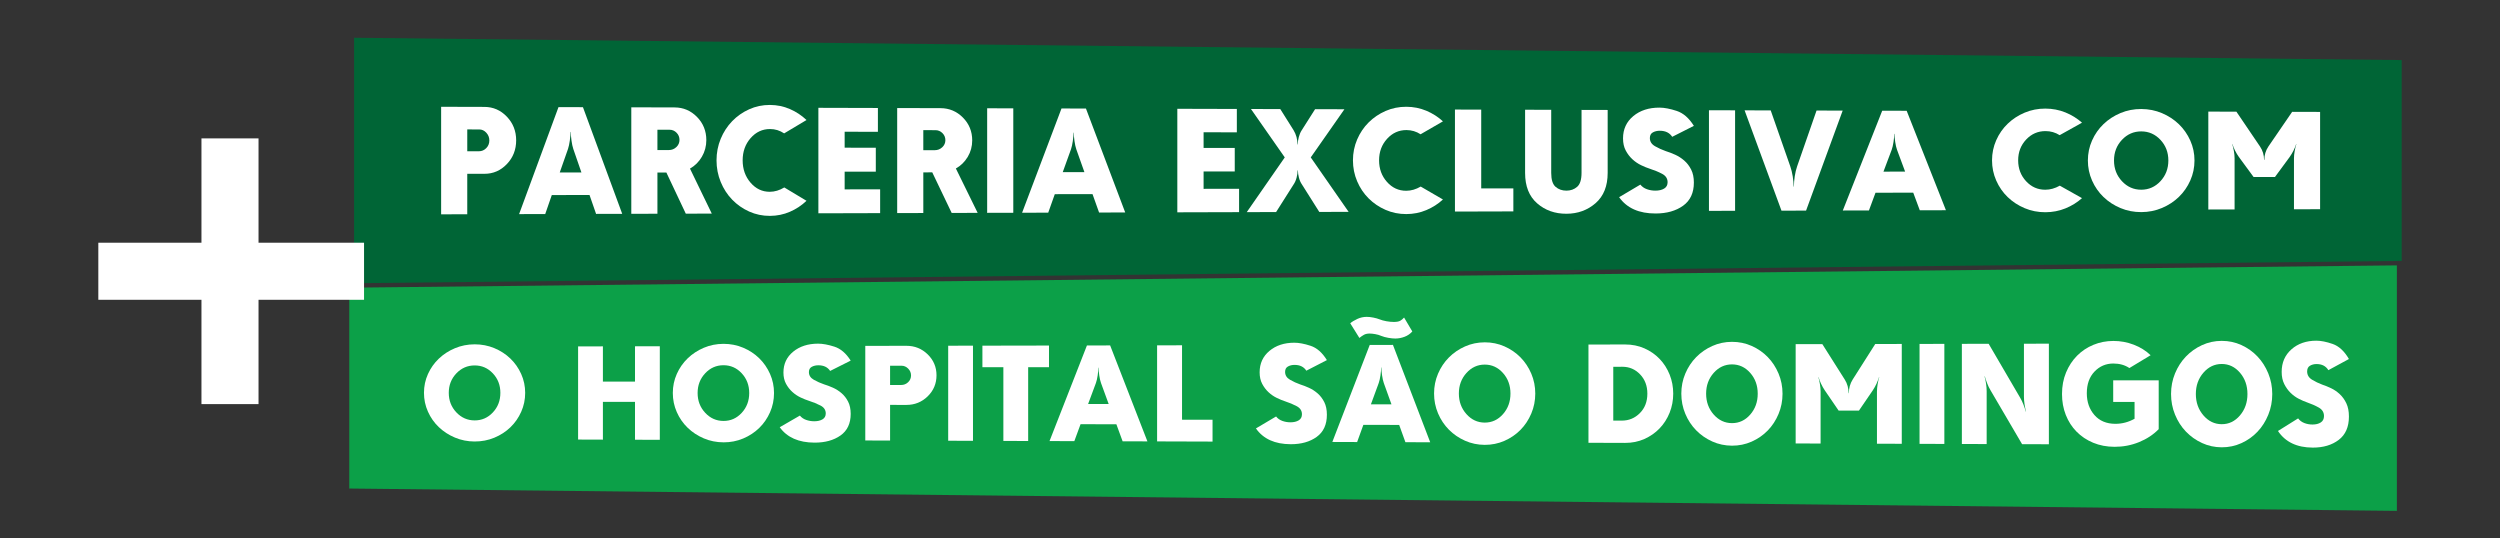 <?xml version="1.0" encoding="utf-8"?>
<svg xmlns="http://www.w3.org/2000/svg" data-name="Camada 1" id="Camada_1" viewBox="0 0 8054.55 1733.41">
  <rect x="0" y="0" width="8054.55" height="1733.41" fill="#333333" stroke="none"/>
  <defs>
    <style>
      .cls-1 {
        fill: #fff;
      }

      .cls-2 {
        fill: #0ca048;
      }

      .cls-3 {
        fill: #006536;
      }
    </style>
  </defs>
  <path class="cls-3" d="M1140.82,121.63v790.87c2198.98-23.97,4397.97-47.93,6596.95-71.9V193.53c-2198.98-23.97-4397.97-47.93-6596.95-71.9Z"/>
  <path class="cls-2" d="M1125.35,926.89v647.07c2198.98,23.97,4397.97,47.93,6596.95,71.9v-790.87c-2198.98,23.97-4397.97,47.93-6596.95,71.9Z"/>
  <polygon class="cls-1" points="1172.88 781.99 832.93 781.99 832.93 445.87 649.07 445.87 649.07 781.99 316.78 781.99 316.78 781.99 316.78 965.85 649.07 965.85 649.07 1301.97 832.93 1301.97 832.93 965.85 1172.88 965.85 1172.88 781.99"/>
  <g>
    <path class="cls-1" d="M1560.8,344.44c28.21.08,52.29,10.6,72.25,31.52,19.96,20.93,29.94,46.29,29.94,76.11,0,30.14-9.98,55.64-29.94,76.52-19.96,20.89-44.04,31.36-72.25,31.38-18.46.01-36.91.03-55.37.04v130.28c-28.06.08-56.12.15-84.18.23v-346.47c46.52.13,93.03.25,139.55.38ZM1505.43,487.32c12.45,0,24.91.01,37.36.02,9.3,0,17.25-3.37,23.86-10.13,6.6-6.75,9.9-15,9.9-24.75,0-9.43-3.23-17.69-9.68-24.77-6.46-7.08-14.03-10.63-22.73-10.65-12.9-.02-25.81-.04-38.71-.06v70.33Z"/>
    <path class="cls-1" d="M1672.44,689.84c42.32-115.15,84.63-230.06,126.94-344.75,26.26.07,52.52.14,78.78.21,42.16,114.77,84.33,229.32,126.49,343.63-28.06.08-56.12.15-84.18.23-7.05-20.3-14.1-40.61-21.16-60.93-40.51.07-81.03.14-121.54.21-7.05,20.38-14.11,40.77-21.16,61.16-28.06.08-56.12.15-84.18.23ZM1847.1,479.97c-2.4-7.2-4.35-16.2-5.85-27-1.51-10.8-2.25-20.11-2.25-27.94-.3,0-.6,0-.9,0,0,7.83-.75,17.14-2.25,27.94-1.5,10.8-3.45,19.8-5.85,27-8.85,25.2-17.71,50.41-26.56,75.63,23.26-.01,46.52-.03,69.77-.04-8.7-25.18-17.41-50.37-26.11-75.57Z"/>
    <path class="cls-1" d="M2146.91,555.84c-9.6,0-19.21.01-28.81.02v132.77c-28.06.08-56.12.15-84.18.23v-343.13c46.52.13,93.03.25,139.55.38,28.21.08,52.29,10.34,72.25,30.76,19.95,20.42,29.93,45.23,29.94,74.44,0,19.59-4.8,37.53-14.4,53.86-9.61,16.32-22.36,29-38.26,38.03,23.41,48.37,46.82,96.69,70.22,144.95-27.91.08-55.82.15-83.73.23-20.86-44.13-41.72-88.31-62.57-132.53ZM2118.1,483.4c12.3,0,24.61.01,36.91.02,9.3,0,17.33-3.18,24.08-9.56,6.75-6.37,10.13-14.07,10.13-23.11,0-9.03-3.15-16.73-9.45-23.13-6.3-6.39-13.81-9.6-22.51-9.61-13.05-.02-26.11-.04-39.16-.06v65.45Z"/>
    <path class="cls-1" d="M2308.51,516.6c0-24.54,4.5-47.69,13.5-69.43,9-21.73,21.31-40.66,36.91-56.77,15.6-16.11,33.83-28.86,54.69-38.28,20.86-9.4,43.14-14.07,66.85-14,22.8.07,44.26,4.47,64.37,13.19,20.1,8.72,37.96,20.52,53.57,35.4-24.01,14.33-48.02,28.68-72.03,43.04-13.81-9.31-28.96-13.98-45.47-14.01-24.61-.04-45.47,9.69-62.57,29.21-17.11,19.52-25.66,43.42-25.66,71.65,0,28.24,8.48,52.21,25.43,71.88,16.95,19.68,37.59,29.48,61.9,29.44,15.9-.03,31.51-4.7,46.82-14.01,23.86,14.36,47.72,28.71,71.58,43.04-15.61,14.88-33.47,26.68-53.57,35.4-20.11,8.72-41.57,13.12-64.37,13.18-23.71.07-45.99-4.6-66.85-14-20.86-9.4-39.09-22.16-54.69-38.28-15.61-16.11-27.91-35.12-36.91-57.01-9-21.89-13.5-45.11-13.5-69.66Z"/>
    <path class="cls-1" d="M2835.64,686.67c-66.32.18-132.65.36-198.97.54v-339.84c63.92.17,127.85.35,191.77.52v76.73c-35.71-.05-71.43-.11-107.14-.16v51.39c33.46.02,66.92.04,100.39.07v77.2c-33.46.02-66.92.04-100.39.06v56.95c38.11-.06,76.23-.11,114.34-.17v76.72Z"/>
    <path class="cls-1" d="M3003.55,555.32c-9.6,0-19.21.01-28.81.02v130.96c-28.06.08-56.12.15-84.18.23v-338.46c46.52.13,93.03.25,139.55.38,28.21.08,52.29,10.2,72.25,30.34,19.96,20.14,29.93,44.61,29.94,73.43,0,19.32-4.8,37.02-14.4,53.12-9.61,16.1-22.36,28.61-38.26,37.51,23.41,47.71,46.82,95.37,70.22,142.97-27.91.08-55.82.15-83.73.23-20.86-43.53-41.71-87.11-62.57-130.73ZM2974.74,483.86c12.3,0,24.61.01,36.91.02,9.3,0,17.33-3.14,24.08-9.43,6.75-6.29,10.13-13.88,10.13-22.79,0-8.9-3.15-16.5-9.45-22.81-6.3-6.3-13.81-9.46-22.51-9.48-13.05-.02-26.11-.04-39.16-.06v64.56Z"/>
    <path class="cls-1" d="M3264.64,349.08c0,112.14,0,224.28,0,336.42-28.06.08-56.12.15-84.18.23v-336.88c28.06.08,56.12.15,84.18.23Z"/>
    <path class="cls-1" d="M3293,685.42c42.32-112.2,84.63-224.18,126.95-335.92,26.26.07,52.52.14,78.78.21,42.16,111.83,84.33,223.43,126.49,334.8-28.06.08-56.12.15-84.18.23-7.05-19.78-14.11-39.57-21.16-59.36-40.51.07-81.03.14-121.54.21-7.05,19.86-14.11,39.72-21.16,59.59-28.06.08-56.12.15-84.18.23ZM3467.66,480.92c-2.41-7.01-4.35-15.79-5.85-26.31-1.51-10.52-2.25-19.6-2.25-27.22-.3,0-.6,0-.9,0,0,7.63-.75,16.7-2.25,27.22-1.5,10.52-3.45,19.29-5.85,26.3-8.85,24.55-17.71,49.11-26.56,73.69,23.26-.01,46.52-.03,69.77-.04-8.7-24.53-17.41-49.08-26.11-73.63Z"/>
    <path class="cls-1" d="M3992.09,683.51c-66.32.18-132.65.36-198.97.54v-333.54c63.92.17,127.85.35,191.77.52v75.3c-35.71-.05-71.43-.11-107.14-.16v50.44c33.46.02,66.92.04,100.39.07v75.76c-33.46.02-66.92.04-100.39.06v55.89c38.11-.06,76.23-.11,114.34-.17v75.29Z"/>
    <path class="cls-1" d="M4181.16,465.52c0-7.53,1.13-15.52,3.38-23.96,2.25-8.43,5.32-15.66,9.23-21.69,14.41-22.73,28.81-45.44,43.22-68.14,31.51.09,63.02.17,94.53.26-36.16,51.62-72.33,103.33-108.49,155.13,40.66,58.59,81.33,117.07,121.99,175.43-31.51.09-63.02.17-94.53.26-18.61-29.46-37.21-58.94-55.82-88.45-4.21-6.02-7.43-13.25-9.68-21.69-2.25-8.43-3.38-16.42-3.38-23.96-.3,0-.6,0-.9,0,0,7.54-1.13,15.53-3.38,23.97-2.25,8.44-5.48,15.68-9.68,21.72-18.76,29.57-37.51,59.17-56.27,88.79-31.51.09-63.02.17-94.53.26,40.81-58.9,81.63-117.68,122.44-176.34-36.31-51.89-72.63-103.87-108.94-155.94,31.51.09,63.02.17,94.53.26,14.25,22.67,28.51,45.32,42.76,67.95,8.4,13.89,12.6,29.26,12.6,46.14h.9Z"/>
    <path class="cls-1" d="M4358.96,516.61c0-23.74,4.5-46.13,13.5-67.16,9-21.02,21.31-39.33,36.91-54.91,15.6-15.58,33.83-27.92,54.69-37.02,20.86-9.09,43.14-13.6,66.85-13.53,22.8.07,44.26,4.33,64.37,12.76,20.1,8.44,37.96,19.85,53.57,34.24-24.01,13.86-48.02,27.73-72.03,41.62-13.81-9-28.97-13.52-45.47-13.55-24.61-.04-45.47,9.37-62.57,28.25-17.11,18.88-25.66,41.99-25.66,69.3,0,27.31,8.48,50.5,25.43,69.53,16.95,19.04,37.59,28.52,61.9,28.48,15.9-.03,31.51-4.55,46.82-13.55,23.86,13.89,47.72,27.77,71.58,41.63-15.61,14.39-33.47,25.81-53.57,34.24-20.11,8.43-41.57,12.69-64.37,12.76-23.71.07-45.99-4.44-66.85-13.54-20.86-9.09-39.09-21.43-54.69-37.02-15.61-15.58-27.91-33.96-36.91-55.14-9-21.17-13.5-43.64-13.5-67.38Z"/>
    <path class="cls-1" d="M4687.58,681.62v-328.66c28.21.08,56.42.15,84.63.23v253.87c34.51-.05,69.02-.1,103.54-.15v74.2c-62.72.17-125.44.34-188.17.51Z"/>
    <path class="cls-1" d="M4997.73,353.8v203.41c0,21.71,4.73,36.65,14.18,44.81,9.45,8.17,21.08,12.23,34.89,12.21,13.5-.02,24.98-4.12,34.44-12.31,9.45-8.18,14.18-23.25,14.18-45.22v-202.63c28.06.08,56.12.15,84.18.23v202.79c0,42.4-12.98,74.88-38.94,97.48-25.96,22.61-57.25,33.98-93.86,34.09-37.22.11-68.73-11.09-94.53-33.66-25.81-22.55-38.71-55.15-38.71-97.74v-203.69c28.06.08,56.12.15,84.18.23Z"/>
    <path class="cls-1" d="M5457.34,588.33c0,33.05-11.56,57.86-34.66,74.45-23.11,16.6-52.52,24.95-88.23,25.06-53.72.16-93.04-17.33-117.94-52.55,22.81-13.53,45.62-27.04,68.42-40.53,5.4,6.8,12.45,11.75,21.16,14.84,8.7,3.09,17.85,4.63,27.46,4.61,11.4-.02,20.78-2.25,28.13-6.7,7.35-4.44,11.03-11.24,11.03-20.41,0-11.82-5.85-20.83-17.56-27.03-11.7-6.2-24.91-11.66-39.61-16.39-8.41-2.66-17.71-6.43-27.91-11.31-10.21-4.88-19.58-11.24-28.13-19.09-8.55-7.84-15.76-17.25-21.61-28.21-5.85-10.96-8.78-24-8.78-39.11,0-29.62,11.03-53.6,33.09-71.91,22.06-18.3,50.19-27.39,84.41-27.29,15.6.04,34.06,3.58,55.37,10.57,21.3,7,39.76,23.07,55.37,48.18-23.26,11.76-46.52,23.53-69.77,35.32-8.4-13.01-21.76-19.53-40.06-19.56-8.4-.01-15.83,1.75-22.28,5.29-6.46,3.54-9.68,9.6-9.68,18.18,0,11.25,5.55,20.05,16.66,26.41,11.1,6.37,22.66,11.62,34.66,15.77,9.6,2.96,19.65,6.81,30.16,11.54,10.5,4.73,20.26,11.01,29.26,18.83,9,7.83,16.43,17.49,22.28,29,5.85,11.51,8.78,25.53,8.78,42.05Z"/>
    <path class="cls-1" d="M5590.13,355.41v323.74c-28.06.08-56.12.15-84.18.23,0-108.07,0-216.13,0-324.2,28.06.08,56.12.15,84.18.23Z"/>
    <path class="cls-1" d="M5704.92,355.72c21.01,60.15,42.02,120.25,63.02,180.27,3.3,9.4,5.92,20.03,7.88,31.92,1.95,11.89,2.93,22.97,2.93,33.24.3,0,.6,0,.9,0,0-10.27.9-21.35,2.7-33.24,1.8-11.89,4.35-22.52,7.65-31.92,20.86-60.02,41.71-119.97,62.57-179.86,28.06.08,56.12.15,84.18.23-39.31,107.18-78.63,214.57-117.94,322.17-26.41.07-52.82.14-79.23.22-39.61-107.53-79.23-215.28-118.84-323.25,28.06.08,56.12.15,84.18.23Z"/>
    <path class="cls-1" d="M5937.2,678.21c42.31-107.4,84.63-214.57,126.95-321.5,26.26.07,52.52.14,78.78.21,42.17,107.02,84.33,213.82,126.5,320.38-28.06.08-56.12.15-84.18.23-7.05-18.93-14.1-37.86-21.16-56.8-40.51.07-81.03.14-121.54.21-7.05,19.01-14.1,38.02-21.16,57.04-28.06.08-56.12.15-84.18.23ZM6111.86,482.48c-2.41-6.71-4.35-15.11-5.85-25.18-1.51-10.07-2.25-18.75-2.25-26.05-.3,0-.6,0-.9,0,0,7.3-.75,15.98-2.25,26.05-1.51,10.07-3.45,18.46-5.85,25.17-8.85,23.5-17.71,47-26.56,70.52,23.26-.01,46.52-.03,69.77-.04-8.7-23.48-17.41-46.97-26.11-70.47Z"/>
    <path class="cls-1" d="M6417.96,516.63c0-22.93,4.5-44.56,13.51-64.88,9-20.31,21.3-37.99,36.91-53.05,15.6-15.05,33.83-26.97,54.69-35.75,20.86-8.78,43.14-13.14,66.85-13.07,22.8.07,44.26,4.18,64.37,12.33,20.1,8.15,37.96,19.18,53.57,33.08-24.01,13.38-48.02,26.78-72.02,40.2-13.81-8.7-28.96-13.06-45.47-13.09-24.61-.04-45.46,9.05-62.57,27.28-17.11,18.24-25.66,40.56-25.66,66.94,0,26.38,8.48,48.78,25.43,67.16,16.95,18.39,37.59,27.54,61.9,27.5,15.9-.03,31.51-4.39,46.82-13.09,23.86,13.42,47.72,26.82,71.58,40.2-15.61,13.9-33.46,24.93-53.57,33.08-20.11,8.15-41.57,12.26-64.37,12.33-23.71.07-45.99-4.29-66.85-13.07-20.86-8.78-39.09-20.7-54.69-35.76-15.61-15.05-27.91-32.81-36.91-53.26-9-20.45-13.51-42.15-13.51-65.09Z"/>
    <path class="cls-1" d="M6898.73,683.36c-23.71.07-45.99-4.26-66.85-13-20.86-8.73-39.09-20.59-54.7-35.56-15.61-14.97-27.91-32.64-36.91-52.98-9-20.35-13.5-41.93-13.5-64.75,0-22.81,4.5-44.33,13.5-64.53,9-20.2,21.3-37.79,36.91-52.77,15.6-14.97,33.83-26.82,54.7-35.57,20.86-8.74,43.14-13.07,66.85-13,23.7.07,45.99,4.53,66.85,13.35,20.86,8.83,39.01,20.73,54.47,35.7,15.45,14.98,27.68,32.52,36.69,52.63,9,20.12,13.5,41.51,13.51,64.18,0,22.68-4.5,44.14-13.51,64.4-9,20.26-21.23,37.87-36.69,52.84-15.46,14.98-33.62,26.88-54.47,35.7-20.86,8.83-43.15,13.28-66.85,13.35ZM6898.73,423.33c-24.31-.04-45.02,9-62.12,27.14-17.11,18.14-25.66,40.35-25.66,66.59,0,26.25,8.55,48.52,25.66,66.81,17.11,18.29,37.81,27.4,62.12,27.36,24.31-.04,44.94-9.21,61.9-27.5,16.95-18.28,25.43-40.5,25.43-66.66,0-26.16-8.48-48.3-25.43-66.45-16.96-18.14-37.59-27.24-61.9-27.28Z"/>
    <path class="cls-1" d="M7281.36,472.01c8.7,12.88,13.05,27.33,13.05,43.34.3,0,.6,0,.9,0,0-16.01,4.35-30.46,13.05-43.32,25.51-37.29,51.02-74.54,76.53-111.73,30.01.08,60.02.16,90.03.25v313.47c-28.06.08-56.12.15-84.18.23v-164.03c0-7.13.75-14.92,2.25-23.34,1.5-8.42,3.3-15.91,5.4-22.48-.15-.14-.3-.29-.45-.43-4.8,14.84-11.86,28.83-21.16,41.96-15.76,21.42-31.51,42.85-47.27,64.3-22.96.02-45.92.04-68.87.06-15.76-21.45-31.51-42.91-47.27-64.4-9.31-13.17-16.36-27.21-21.16-42.12-.15.14-.3.29-.45.43,2.1,6.6,3.9,14.12,5.4,22.57,1.5,8.45,2.25,16.26,2.25,23.42v164.58c-28.21.08-56.42.15-84.63.23v-315.43c30.16.08,60.32.16,90.48.25,25.36,37.45,50.72,74.85,76.08,112.2Z"/>
  </g>
  <g>
    <path class="cls-1" d="M1529.19,1422.45c-22.51-.07-43.66-4.29-63.46-12.62-19.8-8.33-37.11-19.56-51.92-33.68-14.82-14.12-26.5-30.73-35.04-49.84-8.55-19.1-12.82-39.33-12.82-60.72,0-21.38,4.27-41.54,12.82-60.5,8.55-18.95,20.23-35.48,35.04-49.58,14.81-14.1,32.12-25.31,51.92-33.61,19.8-8.3,40.96-12.48,63.46-12.53,22.5-.04,43.66,4.06,63.46,12.3,19.8,8.26,37.04,19.44,51.71,33.56,14.67,14.13,26.28,30.71,34.83,49.75,8.55,19.05,12.82,39.33,12.82,60.82,0,21.5-4.27,41.84-12.82,61.01-8.55,19.17-20.16,35.81-34.83,49.91-14.68,14.11-31.91,25.27-51.71,33.49-19.81,8.22-40.96,12.3-63.46,12.22ZM1529.19,1177.36c-23.08.02-42.74,8.58-58.98,25.67-16.24,17.09-24.36,37.96-24.36,62.62,0,24.67,8.12,45.61,24.36,62.85,16.24,17.25,35.9,25.9,58.98,25.95,23.08.05,42.66-8.52,58.76-25.75,16.09-17.22,24.14-38.21,24.15-62.95,0-24.73-8.05-45.67-24.15-62.77-16.1-17.11-35.68-25.65-58.76-25.63Z"/>
    <path class="cls-1" d="M2125.79,1417.03c-26.64-.09-53.28-.17-79.92-.26v-121.97c-34.47-.04-68.95-.08-103.42-.12v121.76c-26.64-.09-53.28-.17-79.92-.26v-300.1c26.64-.05,53.28-.1,79.92-.15v113.56c34.47,0,68.95,0,103.42,0v-113.76c26.64-.05,53.28-.1,79.92-.15v301.43Z"/>
    <path class="cls-1" d="M2330.92,1425.11c-22.51-.07-43.66-4.34-63.46-12.78-19.81-8.44-37.11-19.82-51.93-34.14-14.82-14.31-26.5-31.15-35.04-50.51-8.55-19.36-12.82-39.87-12.82-61.54,0-21.67,4.27-42.11,12.82-61.32,8.55-19.21,20.23-35.96,35.04-50.26,14.81-14.29,32.12-25.65,51.93-34.07,19.8-8.41,40.95-12.65,63.46-12.7,22.51-.04,43.66,4.11,63.46,12.47,19.8,8.37,37.03,19.71,51.71,34.02,14.67,14.32,26.28,31.13,34.83,50.43,8.55,19.3,12.82,39.86,12.82,61.65,0,21.79-4.27,42.41-12.82,61.84-8.55,19.43-20.16,36.3-34.83,50.59-14.68,14.3-31.91,25.61-51.71,33.95-19.81,8.34-40.96,12.46-63.46,12.39ZM2330.92,1176.7c-23.08.02-42.74,8.7-58.98,26.02-16.24,17.32-24.36,38.47-24.36,63.47,0,25,8.12,46.23,24.36,63.71,16.24,17.48,35.9,26.25,58.98,26.31,23.08.05,42.66-8.64,58.76-26.1,16.09-17.46,24.15-38.73,24.15-63.8,0-25.06-8.05-46.28-24.15-63.63-16.1-17.34-35.68-25.99-58.76-25.97Z"/>
    <path class="cls-1" d="M2740.77,1333.4c0,31.03-10.97,54.27-32.91,69.7-21.94,15.44-49.86,23.09-83.76,22.98-51-.17-88.32-16.73-111.97-49.63,21.65-12.5,43.31-25.01,64.96-37.54,5.13,6.37,11.82,11,20.09,13.92,8.26,2.92,16.95,4.39,26.07,4.41,10.82.02,19.73-2.03,26.71-6.16,6.98-4.13,10.47-10.49,10.47-19.06,0-11.06-5.55-19.51-16.67-25.33-11.11-5.82-23.65-10.95-37.61-15.39-7.98-2.5-16.81-6.03-26.5-10.59-9.69-4.57-18.59-10.51-26.71-17.83-8.12-7.32-14.96-16.09-20.51-26.3-5.56-10.21-8.33-22.36-8.33-36.43,0-27.59,10.47-49.96,31.41-67.11,20.94-17.15,47.65-25.77,80.13-25.84,14.81-.03,32.33,3.19,52.57,9.65,20.23,6.47,37.75,21.46,52.57,44.98-22.08,11.1-44.16,22.19-66.24,33.27-7.98-12.17-20.66-18.24-38.04-18.23-7.98,0-15.03,1.67-21.15,4.99-6.13,3.32-9.19,8.99-9.19,17,0,10.51,5.27,18.72,15.81,24.67,10.54,5.95,21.51,10.85,32.91,14.73,9.12,2.77,18.66,6.37,28.63,10.8,9.97,4.43,19.23,10.32,27.78,17.66,8.55,7.34,15.6,16.42,21.15,27.22,5.56,10.81,8.33,23.97,8.33,39.48Z"/>
    <path class="cls-1" d="M2920.26,1114.12c26.78-.05,49.64,9.15,68.59,27.62,18.94,18.47,28.42,40.93,28.42,67.37,0,26.71-9.48,49.32-28.42,67.8-18.95,18.48-41.81,27.69-68.59,27.65-17.52-.02-35.04-.05-52.57-.07,0,38.3,0,76.61,0,114.91-26.64-.09-53.28-.17-79.92-.26v-304.78c44.16-.08,88.32-.16,132.48-.25ZM2867.69,1240.37c11.82,0,23.65,0,35.47,0,8.83,0,16.38-2.98,22.65-8.95,6.26-5.97,9.4-13.27,9.4-21.88,0-8.34-3.07-15.63-9.19-21.88-6.13-6.25-13.32-9.37-21.58-9.36-12.25,0-24.5.02-36.75.03,0,20.68,0,41.36,0,62.03Z"/>
    <path class="cls-1" d="M3134.79,1113.72v306.53c-26.64-.09-53.28-.17-79.92-.26v-306.13c26.64-.05,53.28-.1,79.92-.15Z"/>
    <path class="cls-1" d="M3165.13,1183.12v-69.45c71.51-.13,143.03-.27,214.54-.4v69.7c-22.37.02-44.73.03-67.1.05v237.81c-26.64-.09-53.28-.17-79.92-.26v-237.49c-22.51.02-45.02.03-67.52.05Z"/>
    <path class="cls-1" d="M3381.37,1421.04c40.17-102.46,80.34-205.13,120.52-308,24.93-.05,49.86-.09,74.79-.14,40.03,102.85,80.06,205.89,120.09,309.15-26.64-.09-53.28-.17-79.92-.26-6.7-18.29-13.39-36.57-20.09-54.84-38.46-.09-76.93-.18-115.39-.27-6.7,18.21-13.39,36.41-20.09,54.61-26.64-.09-53.28-.17-79.92-.26ZM3547.19,1233.79c-2.28-6.45-4.13-14.53-5.56-24.21-1.43-9.68-2.14-18.03-2.14-25.05-.28,0-.57,0-.85,0,0,7.02-.71,15.37-2.14,25.05-1.43,9.68-3.28,17.75-5.56,24.2-8.4,22.59-16.81,45.17-25.21,67.74,22.08.03,44.16.05,66.24.08-8.26-22.61-16.52-45.22-24.79-67.82Z"/>
    <path class="cls-1" d="M3727.96,1422.15v-309.53c26.78-.05,53.56-.1,80.34-.15v239.74c32.76.07,65.53.13,98.29.2v70.3c-59.55-.19-119.09-.38-178.64-.57Z"/>
    <path class="cls-1" d="M4274.99,1336.13c0,31.81-10.97,55.65-32.91,71.48-21.94,15.84-49.86,23.68-83.76,23.57-51-.17-88.32-17.15-111.97-50.88,21.65-12.82,43.31-25.66,64.96-38.5,5.13,6.53,11.82,11.28,20.09,14.28,8.26,2.99,16.95,4.5,26.07,4.52,10.82.02,19.73-2.08,26.71-6.32,6.98-4.24,10.47-10.75,10.47-19.55,0-11.34-5.56-20.01-16.67-25.98-11.11-5.97-23.65-11.23-37.61-15.78-7.98-2.56-16.81-6.18-26.5-10.86-9.69-4.68-18.59-10.78-26.71-18.29-8.12-7.5-14.96-16.5-20.51-26.98-5.56-10.47-8.33-22.93-8.33-37.36,0-28.3,10.47-51.23,31.41-68.83,20.94-17.59,47.65-26.43,80.13-26.49,14.81-.03,32.33,3.27,52.57,9.9,20.23,6.63,37.75,22.01,52.57,46.13-22.08,11.38-44.16,22.76-66.24,34.12-7.98-12.48-20.66-18.71-38.04-18.69-7.98,0-15.03,1.71-21.15,5.12-6.13,3.41-9.19,9.22-9.19,17.44,0,10.77,5.27,19.2,15.81,25.29,10.54,6.1,21.51,11.13,32.91,15.1,9.11,2.84,18.66,6.53,28.63,11.07,9.97,4.55,19.23,10.58,27.78,18.11,8.55,7.53,15.6,16.83,21.15,27.92,5.56,11.08,8.33,24.58,8.33,40.48Z"/>
    <path class="cls-1" d="M4292.51,1423.95c40.17-104,80.34-208.2,120.52-312.6,24.93-.05,49.86-.09,74.79-.14,40.03,104.38,80.06,208.96,120.09,313.75-26.64-.09-53.28-.17-79.92-.26-6.7-18.56-13.39-37.11-20.09-55.66-38.46-.09-76.93-.18-115.39-.27-6.7,18.48-13.39,36.96-20.09,55.43-26.64-.09-53.28-.17-79.92-.26ZM4350.2,1041.51c5.7-4.85,13.32-9.49,22.86-13.94,9.54-4.44,19.59-6.68,30.13-6.71,6.26-.02,13.31.74,21.15,2.28,7.83,1.54,14.6,3.44,20.3,5.7,6.26,2.54,13.68,4.59,22.22,6.13,8.55,1.54,16.52,2.3,23.93,2.28,9.12-.03,15.88-1.26,20.3-3.7,4.41-2.43,8.61-5.94,12.61-10.52,8.83,14.94,17.66,29.89,26.5,44.85-6.84,7.72-15.17,13.45-25,17.18-9.83,3.73-19.73,5.6-29.7,5.63-6.56.01-14.18-.75-22.86-2.3-8.69-1.54-16.17-3.6-22.44-6.15-5.7-2.55-12.18-4.46-19.44-5.72-7.27-1.26-13.32-1.89-18.16-1.88-7.41.02-13.54,1.39-18.38,4.1-4.85,2.72-9.69,6.07-14.53,10.06-9.83-15.77-19.66-31.53-29.49-47.28ZM4458.32,1233.9c-2.28-6.55-4.13-14.74-5.56-24.57-1.43-9.83-2.14-18.3-2.14-25.42-.28,0-.57,0-.85,0,0,7.12-.71,15.6-2.14,25.42-1.43,9.83-3.28,18.02-5.56,24.57-8.4,22.93-16.81,45.84-25.21,68.75l66.24.08c-8.26-22.95-16.52-45.89-24.79-68.83Z"/>
    <path class="cls-1" d="M4783.54,1433.25c-22.51-.07-43.66-4.51-63.46-13.3-19.81-8.78-37.11-20.63-51.93-35.53-14.82-14.9-26.5-32.43-35.04-52.58-8.55-20.15-12.82-41.5-12.82-64.07,0-22.56,4.27-43.84,12.82-63.84,8.55-20,20.23-37.44,35.04-52.32,14.81-14.88,32.12-26.7,51.93-35.46,19.8-8.76,40.95-13.17,63.46-13.21,22.5-.04,43.66,4.28,63.46,12.99,19.8,8.71,37.03,20.52,51.71,35.41,14.67,14.9,26.28,32.4,34.83,52.49,8.55,20.09,12.82,41.49,12.82,64.17,0,22.68-4.27,44.14-12.82,64.36-8.55,20.22-20.16,37.78-34.83,52.66-14.68,14.88-31.91,26.66-51.71,35.34-19.81,8.68-40.96,12.98-63.46,12.9ZM4783.54,1174.66c-23.08.02-42.74,9.05-58.98,27.09-16.24,18.03-24.36,40.05-24.36,66.07,0,26.03,8.12,48.13,24.36,66.32,16.24,18.2,35.9,27.33,58.98,27.38,23.08.05,42.66-9,58.76-27.17,16.09-18.17,24.15-40.31,24.15-66.41,0-26.09-8.05-48.18-24.15-66.23-16.1-18.05-35.68-27.06-58.76-27.04Z"/>
    <path class="cls-1" d="M5117.74,1110.04c39.32-.07,78.64-.15,117.95-.22,22.5-.04,43.23,4.1,62.18,12.44,18.94,8.35,35.32,19.73,49.15,34.16,13.82,14.44,24.57,31.26,32.27,50.48,7.69,19.23,11.54,39.68,11.54,61.37,0,21.69-3.85,42.14-11.54,61.35-7.69,19.22-18.45,36.03-32.27,50.44-13.82,14.42-30.2,25.85-49.15,34.31-18.95,8.46-39.68,12.65-62.18,12.58-39.32-.13-78.64-.25-117.95-.38v-316.55ZM5197.66,1181.67v173.39c9.26.02,18.52.04,27.78.06,22.5.05,41.81-7.99,57.91-24.13,16.09-16.14,24.15-37.06,24.15-62.77,0-25.12-7.84-45.84-23.51-62.15-15.67-16.3-34.62-24.44-56.84-24.42-9.83,0-19.66.01-29.49.02Z"/>
    <path class="cls-1" d="M5580.15,1435.89c-22.51-.07-43.66-4.57-63.46-13.47-19.81-8.9-37.11-20.89-51.93-35.99-14.82-15.09-26.5-32.84-35.04-53.25-8.55-20.41-12.82-42.04-12.82-64.89,0-22.85,4.27-44.4,12.82-64.66,8.55-20.25,20.23-37.92,35.04-52.99,14.81-15.07,32.12-27.04,51.93-35.92,19.8-8.87,40.95-13.34,63.46-13.38,22.5-.04,43.66,4.34,63.46,13.16,19.8,8.82,37.03,20.78,51.71,35.86,14.67,15.09,26.28,32.82,34.83,53.16,8.55,20.35,12.82,42.02,12.82,64.98,0,22.97-4.27,44.7-12.82,65.18-8.55,20.48-20.16,38.26-34.83,53.33-14.68,15.07-31.91,27-51.71,35.79-19.81,8.79-40.96,13.15-63.46,13.07ZM5580.15,1174c-23.08.02-42.74,9.17-58.98,27.43-16.24,18.26-24.36,40.56-24.36,66.92,0,26.36,8.12,48.74,24.36,67.17,16.24,18.43,35.9,27.68,58.98,27.73,23.08.05,42.66-9.11,58.76-27.52,16.09-18.4,24.15-40.83,24.15-67.26,0-26.42-8.05-48.79-24.15-67.07-16.1-18.28-35.68-27.4-58.76-27.38Z"/>
    <path class="cls-1" d="M5943.4,1222.7c8.26,13.13,12.39,27.86,12.39,44.2.28,0,.57,0,.85,0,0-16.34,4.13-31.07,12.39-44.2,24.22-38.08,48.43-76.21,72.65-114.38,28.49-.05,56.98-.11,85.47-.16v321.64c-26.64-.09-53.28-.17-79.92-.26v-167.85c0-7.3.71-15.26,2.14-23.88,1.42-8.61,3.13-16.28,5.13-23.01-.14-.15-.28-.29-.43-.44-4.56,15.2-11.26,29.52-20.09,42.94-14.96,21.9-29.92,43.79-44.87,65.66-21.8-.03-43.59-.07-65.39-.1-14.96-21.89-29.92-43.77-44.87-65.63-8.83-13.4-15.53-27.68-20.09-42.83-.14.15-.28.29-.43.44,1.99,6.7,3.7,14.35,5.13,22.94,1.42,8.6,2.14,16.54,2.14,23.82v167.37c-26.78-.09-53.56-.17-80.34-.26v-319.92c28.63-.05,57.27-.11,85.9-.16,24.07,37.98,48.15,76,72.22,114.06Z"/>
    <path class="cls-1" d="M6264.35,1107.91v322.34c-26.64-.09-53.28-.17-79.92-.26v-321.93c26.64-.05,53.28-.1,79.92-.15Z"/>
    <path class="cls-1" d="M6601.11,1431.32c-28.78-.09-57.55-.18-86.33-.28-34.05-58.24-68.09-116.38-102.14-174.43-3.71-6.17-7.13-13.29-10.26-21.38-3.14-8.08-5.7-15.64-7.69-22.69-.29,0-.57,0-.86,0,1.99,7.05,3.63,14.91,4.92,23.57,1.28,8.67,1.92,16.68,1.92,24.02v170.55c-26.64-.09-53.28-.17-79.92-.26v-322.62c28.78-.05,57.55-.11,86.33-.16,33.9,57.97,67.81,116.03,101.71,174.18,3.7,6.18,7.12,13.33,10.26,21.42,3.13,8.1,5.7,15.68,7.69,22.75.29,0,.57,0,.85,0-2-7.07-3.63-14.94-4.91-23.63-1.28-8.68-1.92-16.7-1.92-24.07v-170.87c26.78-.05,53.56-.1,80.34-.15v324.04Z"/>
    <path class="cls-1" d="M6954.97,1382.67c-17.38,17.74-38.54,31.67-63.46,41.81-24.93,10.14-51.22,15.15-78.85,15.06-25.07-.08-48.01-4.45-68.81-13.08-20.8-8.63-38.68-20.56-53.63-35.8-14.96-15.24-26.5-33.18-34.62-53.85-8.12-20.66-12.18-43.08-12.18-67.26,0-25.36,4.34-48.51,13.03-69.46,8.69-20.94,20.51-38.95,35.47-54.02,14.96-15.07,32.48-26.76,52.57-35.07,20.09-8.3,41.52-12.49,64.32-12.53,22.79-.05,44.73,3.98,65.81,12.08,21.08,8.11,39.17,19.4,54.28,33.89-22.79,13.8-45.58,27.59-68.38,41.37-14.53-9.76-31.77-14.62-51.71-14.6-23.93.02-44.17,8.69-60.69,25.97-16.53,17.29-24.79,40.54-24.79,69.77,0,28.06,8.19,51.46,24.57,70.24,16.38,18.79,38.82,28.22,67.31,28.28,21.65.05,42.31-5.38,61.97-16.29v-54.16c-22.93-.02-45.87-.05-68.81-.07v-69.63c48.86,0,97.72,0,146.59,0v157.36Z"/>
    <path class="cls-1" d="M7157.97,1441.13c-22.51-.07-43.66-4.68-63.46-13.8-19.81-9.12-37.11-21.41-51.93-36.88-14.82-15.46-26.5-33.66-35.04-54.59-8.55-20.92-12.82-43.09-12.82-66.52,0-23.42,4.27-45.51,12.82-66.28,8.55-20.76,20.23-38.87,35.04-54.32,14.81-15.44,32.12-27.72,51.93-36.81,19.8-9.09,40.95-13.67,63.46-13.71,22.5-.04,43.66,4.45,63.46,13.49,19.8,9.05,37.03,21.3,51.71,36.76,14.67,15.47,26.28,33.64,34.83,54.49,8.55,20.86,12.82,43.06,12.82,66.6,0,23.55-4.27,45.82-12.82,66.81-8.55,20.99-20.16,39.22-34.83,54.66-14.68,15.45-31.91,27.68-51.71,36.69-19.81,9.01-40.96,13.48-63.46,13.4ZM7157.97,1172.69c-23.08.02-42.74,9.4-58.98,28.12-16.24,18.72-24.36,41.58-24.36,68.59,0,27.02,8.12,49.96,24.36,68.85,16.24,18.89,35.9,28.37,58.98,28.42,23.08.05,42.66-9.34,58.76-28.21,16.09-18.86,24.15-41.85,24.15-68.94,0-27.08-8.05-50.01-24.15-68.75-16.1-18.74-35.68-28.09-58.76-28.07Z"/>
    <path class="cls-1" d="M7567.81,1341.97c0,33.51-10.97,58.61-32.91,75.29-21.94,16.69-49.86,24.95-83.76,24.84-51-.17-88.32-18.05-111.97-53.58,21.65-13.51,43.31-27.03,64.96-40.57,5.13,6.88,11.82,11.88,20.09,15.04,8.26,3.15,16.95,4.74,26.07,4.76,10.83.02,19.73-2.2,26.71-6.66,6.98-4.47,10.47-11.33,10.47-20.59,0-11.95-5.56-21.07-16.67-27.36-11.11-6.29-23.65-11.83-37.61-16.62-7.98-2.7-16.81-6.51-26.5-11.44-9.69-4.93-18.59-11.35-26.71-19.26-8.12-7.9-14.96-17.38-20.51-28.42-5.56-11.03-8.34-24.15-8.33-39.36,0-29.81,10.47-53.97,31.41-72.5,20.94-18.53,47.65-27.84,80.13-27.9,14.81-.03,32.33,3.45,52.57,10.43,20.23,6.99,37.75,23.18,52.57,48.59-22.08,11.99-44.16,23.97-66.24,35.93-7.98-13.14-20.66-19.71-38.04-19.69-7.98,0-15.03,1.8-21.15,5.39-6.13,3.59-9.19,9.71-9.19,18.37,0,11.35,5.27,20.23,15.81,26.64,10.54,6.42,21.51,11.72,32.91,15.91,9.11,2.99,18.66,6.88,28.63,11.66,9.97,4.79,19.23,11.15,27.78,19.07,8.55,7.93,15.6,17.73,21.15,29.4,5.56,11.67,8.33,25.89,8.33,42.64Z"/>
  </g>
</svg>